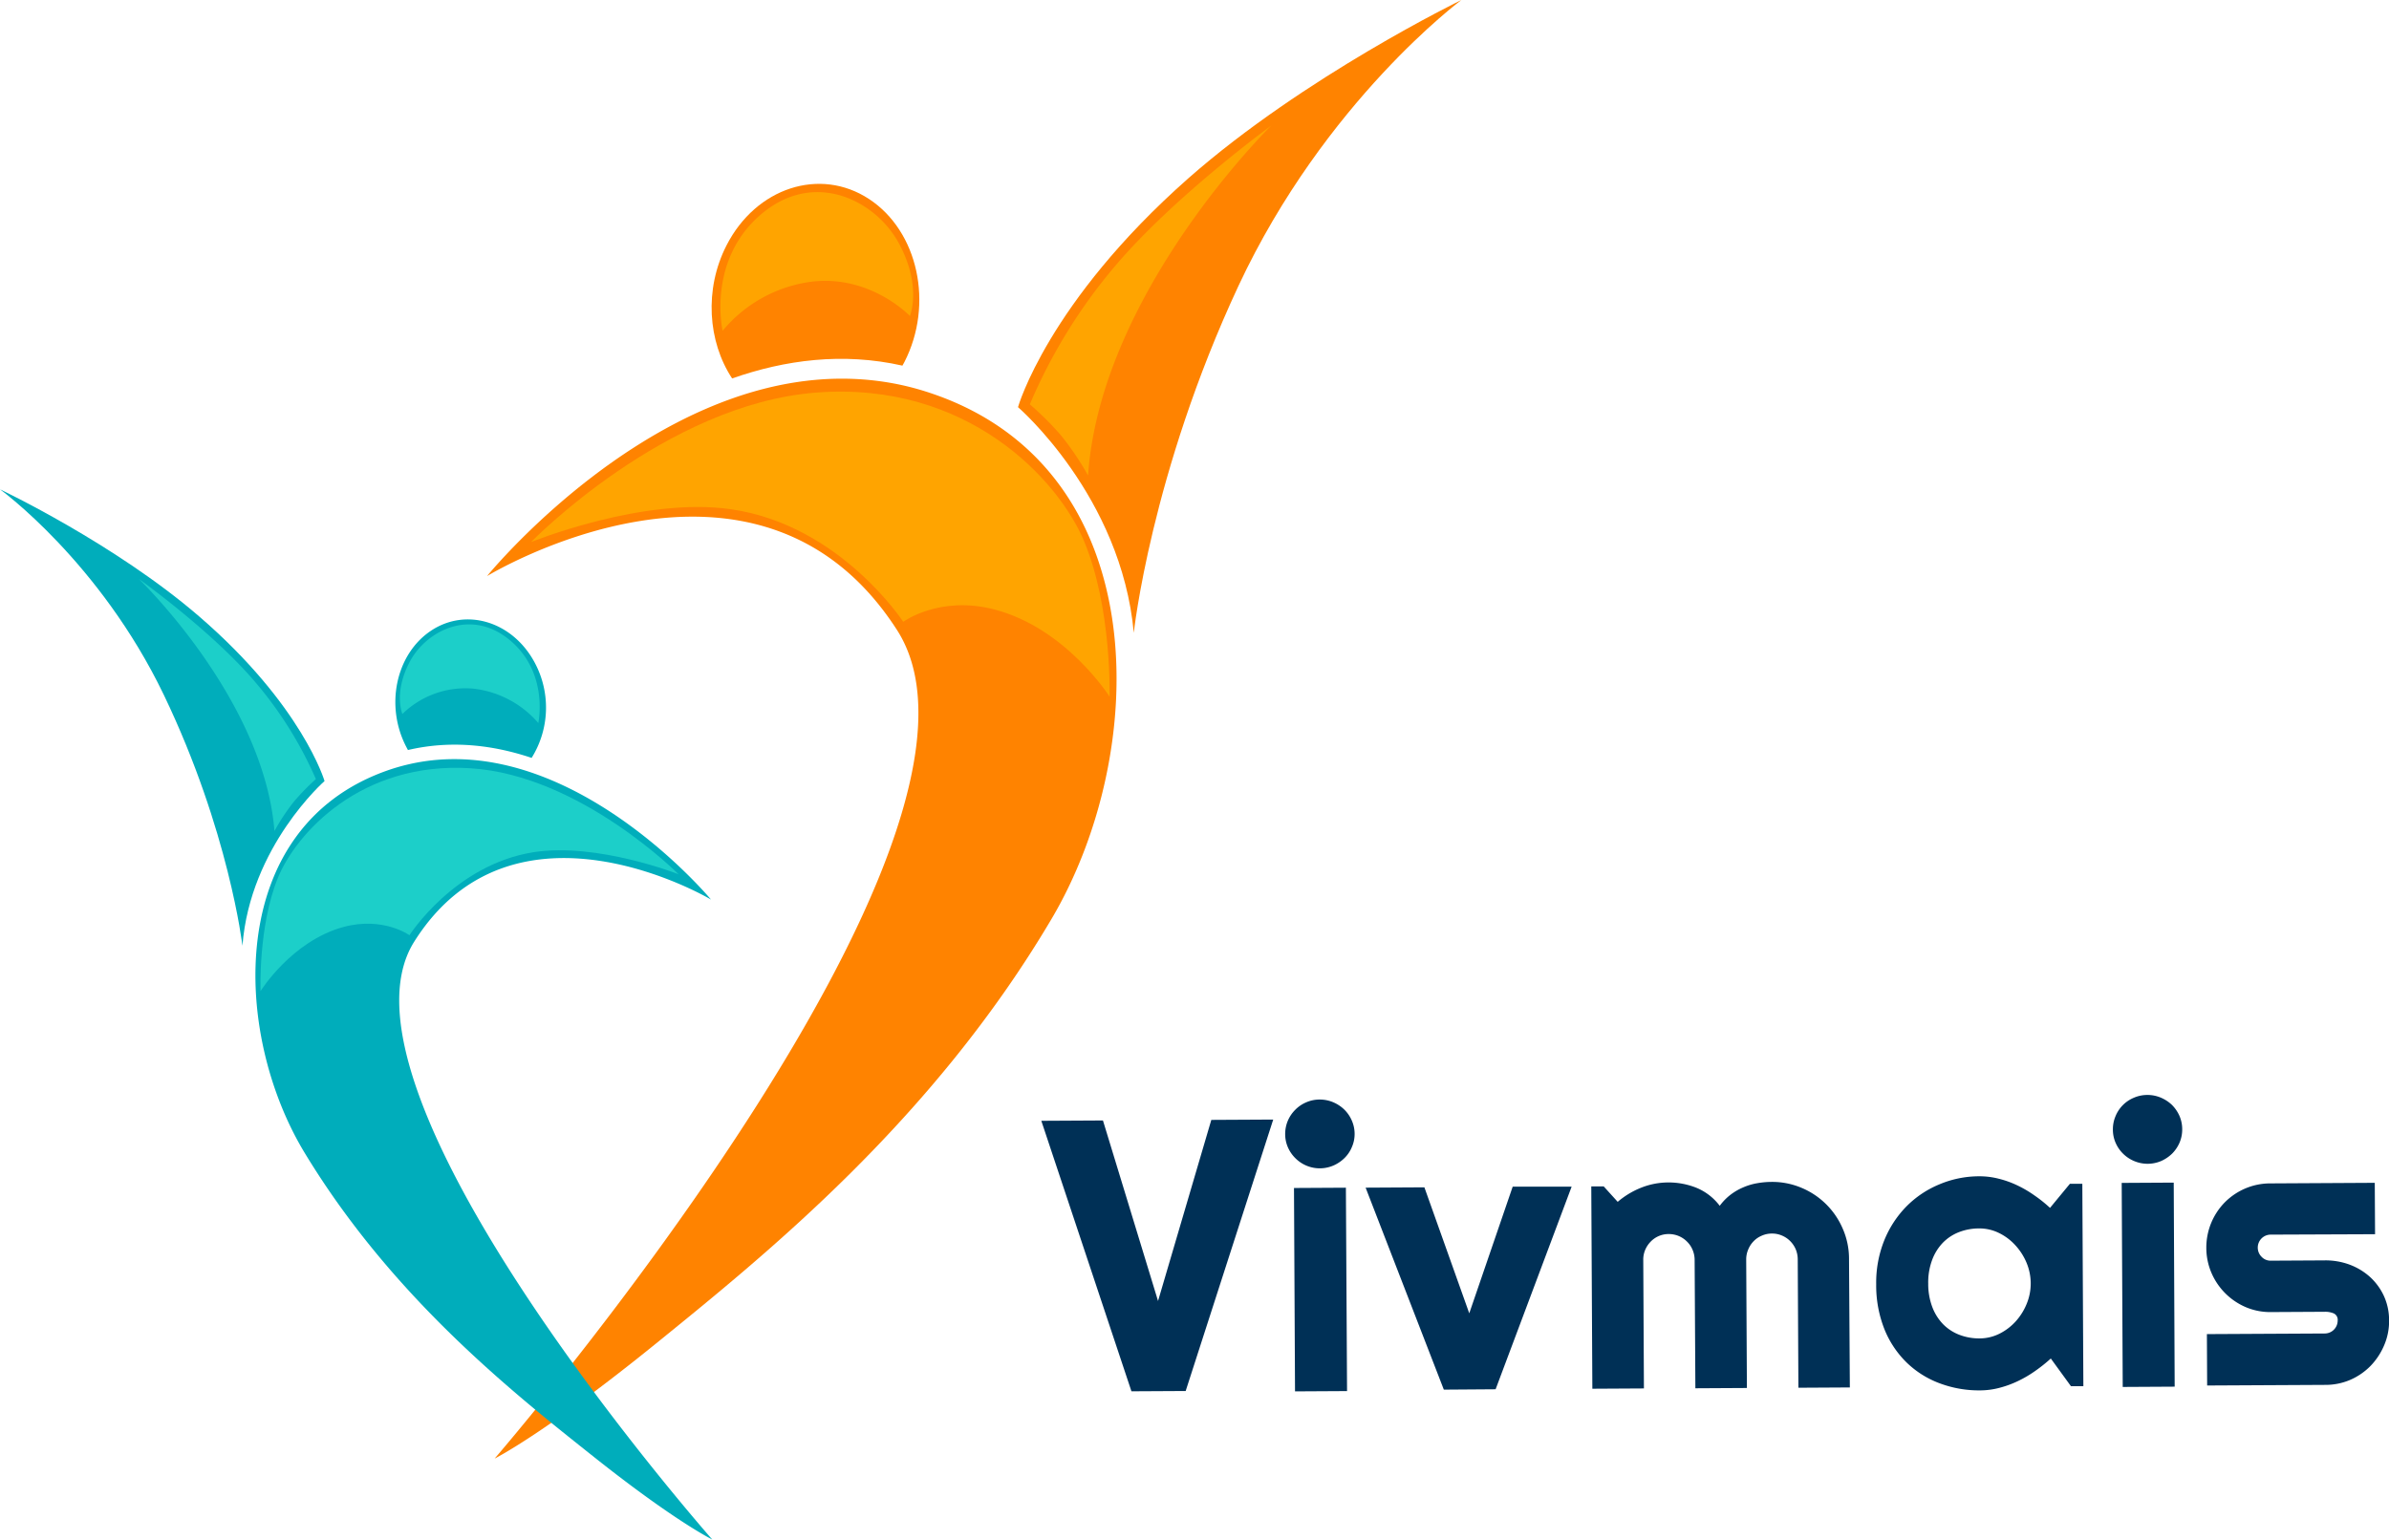 <svg xmlns="http://www.w3.org/2000/svg" viewBox="0 0 577.63 372.35"><defs><style>.cls-1{fill:#003056;}.cls-2{fill:#ff8300;}.cls-3{fill:#ffa400;}.cls-4{fill:#00adbb;}.cls-5{fill:#1ccfc9;}</style></defs><title>Logo-vivmais</title><g id="Layer_2" data-name="Layer 2"><g id="Layer_1-2" data-name="Layer 1"><path class="cls-1" d="M307.85,270.77l-21.17,65.65-13.11.07-21.79-65.42,14.9-.08L280,314.65l12.88-43.8Z"/><path class="cls-1" d="M327.53,274.19a7.84,7.84,0,0,1-.67,3.25,7.94,7.94,0,0,1-1.78,2.64,8.89,8.89,0,0,1-2.66,1.8,8.34,8.34,0,0,1-9.19-1.74,8.4,8.4,0,0,1-1.81-2.61,7.94,7.94,0,0,1-.68-3.24,8.2,8.2,0,0,1,.64-3.23,8.37,8.37,0,0,1,1.79-2.65,8.16,8.16,0,0,1,2.64-1.8,8.06,8.06,0,0,1,3.26-.68,8.27,8.27,0,0,1,3.27.65,8.77,8.77,0,0,1,2.69,1.77,8.4,8.4,0,0,1,1.81,2.64A8,8,0,0,1,327.53,274.19Zm-1.83,62.25-12.58.07-.25-49.19,12.55-.07Z"/><path class="cls-1" d="M349.1,336.09l-18.91-48.85,14.21-.08,10.85,30.47L365.75,287,380,287l-18.38,49Z"/><path class="cls-1" d="M447.27,335.56l-12.44.07-.16-31.07a6.31,6.31,0,0,0-.49-2.42,6.24,6.24,0,0,0-1.36-2,6.12,6.12,0,0,0-2-1.33,6,6,0,0,0-2.42-.47,5.94,5.94,0,0,0-2.39.5,5.86,5.86,0,0,0-2,1.35,6.15,6.15,0,0,0-1.31,2,6,6,0,0,0-.49,2.43l.17,31.07-12.46.07-.18-31.07a6.2,6.2,0,0,0-.5-2.42,6,6,0,0,0-1.36-2,6.19,6.19,0,0,0-2-1.34,6.3,6.3,0,0,0-2.43-.47,6,6,0,0,0-4.35,1.85,6.4,6.4,0,0,0-1.32,2,6,6,0,0,0-.46,2.42l.16,31.07-12.47.07-.26-48.94,3,0,3.39,3.74a20.14,20.14,0,0,1,5.72-3.44,17.84,17.84,0,0,1,6.5-1.25,18.18,18.18,0,0,1,6.71,1.25,13.49,13.49,0,0,1,5.74,4.4,13.36,13.36,0,0,1,2.6-2.67,14.17,14.17,0,0,1,3.08-1.79,14.7,14.7,0,0,1,3.34-1,20.61,20.61,0,0,1,3.44-.32,18.12,18.12,0,0,1,7.29,1.42,18.64,18.64,0,0,1,10,9.91,18.12,18.12,0,0,1,1.51,7.3Z"/><path class="cls-1" d="M503.73,335.26l-3,0-4.87-6.7a37.43,37.43,0,0,1-3.76,3,28.23,28.23,0,0,1-4.15,2.44,24.48,24.48,0,0,1-4.5,1.65,18.49,18.49,0,0,1-4.67.62,27,27,0,0,1-9.73-1.69,22.86,22.86,0,0,1-8-5,23.56,23.56,0,0,1-5.41-8.08,28.71,28.71,0,0,1-2-10.92,27.42,27.42,0,0,1,1.91-10.49,25.19,25.19,0,0,1,5.33-8.24,24.19,24.19,0,0,1,7.92-5.36,24.78,24.78,0,0,1,9.7-2,18.74,18.74,0,0,1,4.7.57,23.49,23.49,0,0,1,4.54,1.62,27.36,27.36,0,0,1,4.18,2.45,33,33,0,0,1,3.75,3l4.81-5.83,3,0ZM491,310.42a13,13,0,0,0-1-5,14.45,14.45,0,0,0-2.7-4.23,13.14,13.14,0,0,0-4-3,10.71,10.71,0,0,0-4.82-1.09,13.39,13.39,0,0,0-4.81.89,11,11,0,0,0-3.92,2.58,12,12,0,0,0-2.6,4.2,15.55,15.55,0,0,0-.93,5.7,15.71,15.71,0,0,0,1,5.68,12.05,12.05,0,0,0,2.65,4.17,11.12,11.12,0,0,0,3.94,2.53,13.31,13.31,0,0,0,4.83.85,10.79,10.79,0,0,0,4.81-1.14,13.28,13.28,0,0,0,3.94-3,14.39,14.39,0,0,0,2.65-4.26A12.79,12.79,0,0,0,491,310.42Z"/><path class="cls-1" d="M527.63,273.12a8.14,8.14,0,0,1-.65,3.25A8.6,8.6,0,0,1,525.2,279a9.13,9.13,0,0,1-2.67,1.8,8.35,8.35,0,0,1-6.53,0,8.45,8.45,0,0,1-2.66-1.77,8.29,8.29,0,0,1-1.8-2.61,7.94,7.94,0,0,1-.67-3.24,8.09,8.09,0,0,1,.64-3.23,8.18,8.18,0,0,1,4.41-4.45,8.19,8.19,0,0,1,3.26-.68,8.28,8.28,0,0,1,3.28.65,8.91,8.91,0,0,1,2.69,1.76,8.77,8.77,0,0,1,1.81,2.64A8.08,8.08,0,0,1,527.63,273.12Zm-1.82,62.25-12.56.07L513,286.09l12.58-.07Z"/><path class="cls-1" d="M562.18,334.94l-28.52.15-.06-12.43,28.52-.15a3.13,3.13,0,0,0,3.1-3.12,1.71,1.71,0,0,0-.93-1.73,5.31,5.31,0,0,0-2.19-.4l-13,.07a15.05,15.05,0,0,1-6.1-1.19,15.77,15.77,0,0,1-8.29-8.27,15.37,15.37,0,0,1-1.25-6.08,15.62,15.62,0,0,1,4.47-11,15.68,15.68,0,0,1,4.92-3.34,15.43,15.43,0,0,1,6.08-1.24l25.26-.14.07,12.43L549,298.6a3.13,3.13,0,0,0-3.1,3.12,3.09,3.09,0,0,0,.93,2.25,2.93,2.93,0,0,0,2.2.93l13-.07a16.68,16.68,0,0,1,6,1,15.39,15.39,0,0,1,5,3,14.41,14.41,0,0,1,3.37,4.61,14.17,14.17,0,0,1,1.25,5.89,14.77,14.77,0,0,1-1.2,6.05,16.27,16.27,0,0,1-3.31,5,15.53,15.53,0,0,1-4.92,3.36A15.13,15.13,0,0,1,562.18,334.94Z"/><path class="cls-2" d="M274.13,153.09s4.1-38.46,25.31-83.94C320.33,24.47,353.35,0,353.35,0s-38.08,18.51-66,43.1c-34.08,30.09-41.21,55.37-41.21,55.37s25,21.51,28,54.63"/><path class="cls-3" d="M263.08,115a69.1,69.1,0,0,0-6.57-9.73A72.82,72.82,0,0,0,249,97.79a130.48,130.48,0,0,1,20.72-33.57c14.31-16.85,37.66-33.85,37.66-33.85S266.13,70.75,263.08,115"/><path class="cls-2" d="M218.2,88.42c.17-.3.33-.58.48-.87,7.16-14,3.31-31.63-8.56-39.42s-27.32-2.75-34.46,11.22c-5.42,10.59-4.53,23.26,1.36,32.18,12.73-4.48,26.73-6.36,41.18-3.1"/><path class="cls-2" d="M225.79,95.34a67.56,67.56,0,0,0-7.42-2.13c-14.46-3.23-28.47-1.36-41.2,3.12-34.3,12.08-59.41,43-59.41,43s65.09-39.77,99.1,13c32.4,50.3-97.26,200.43-97.26,200.43s12.26-6.12,39.07-27.87,66.78-54,95.5-102.51C278,182.21,279.55,114,225.79,95.34"/><path class="cls-3" d="M174.72,80s-3.82-16.8,9.1-28,27.87-3.6,33.52,6.84S220,76.43,220,76.43s-9.32-9.87-23.46-8.34A33.53,33.53,0,0,0,174.72,80"/><path class="cls-3" d="M128.39,131.11s32.46-33.38,69-36.17S255.89,116,262.1,130.85c6.78,16.18,6.18,37.64,6.18,37.64s-10.5-16.59-27.89-21.1c-13.25-3.44-22,3-22,3S203.14,127,176.84,123.18c-21.29-3.14-48.46,7.93-48.46,7.93"/><path class="cls-4" d="M58.62,228.74s-3.25-27.84-19-60.66C24.13,135.84,0,118.35,0,118.35s27.75,13.12,48.15,30.73c25,21.56,30.32,39.82,30.32,39.82s-18,15.8-19.85,39.83"/><path class="cls-5" d="M66.36,201a49,49,0,0,1,4.69-7.1,55.12,55.12,0,0,1,5.33-5.47,94.12,94.12,0,0,0-15.27-24.17C50.61,152.18,33.55,140,33.55,140s30.26,29,32.81,61"/><path class="cls-4" d="M98.66,181.44c-.11-.21-.23-.41-.33-.62-5.32-10-2.64-22.62,5.9-28.29s19.77-2.19,25.08,7.77a23,23,0,0,1-.77,23c-9.24-3.11-19.42-4.35-29.88-1.91"/><path class="cls-4" d="M93.22,186.5a47.94,47.94,0,0,1,5.38-1.6c10.46-2.47,20.62-1.2,29.88,1.94,25,8.5,43.43,30.72,43.43,30.72s-47.53-28.33-71.77,10.21c-23.1,36.73,72.08,144.57,72.08,144.57s-8.94-4.34-28.54-19.91-48.83-38.65-70-73.58c-17.6-29-19.26-78.38,19.57-92.36"/><path class="cls-5" d="M130.15,174.89s2.64-12.06-6.8-20S103.1,152.5,99.1,160s-1.81,12.68-1.81,12.68a21.84,21.84,0,0,1,16.93-6.15,24.3,24.3,0,0,1,15.93,8.33"/><path class="cls-5" d="M164.14,211.51s-23.8-24-50.32-25.7-42.25,15.73-46.65,26.55C62.4,224.15,63,239.7,63,239.7s7.49-12.1,20.06-15.51c9.59-2.59,15.94,2,15.94,2s10.88-17.06,30-20.08c15.42-2.43,35.2,5.38,35.2,5.38"/></g></g></svg>
